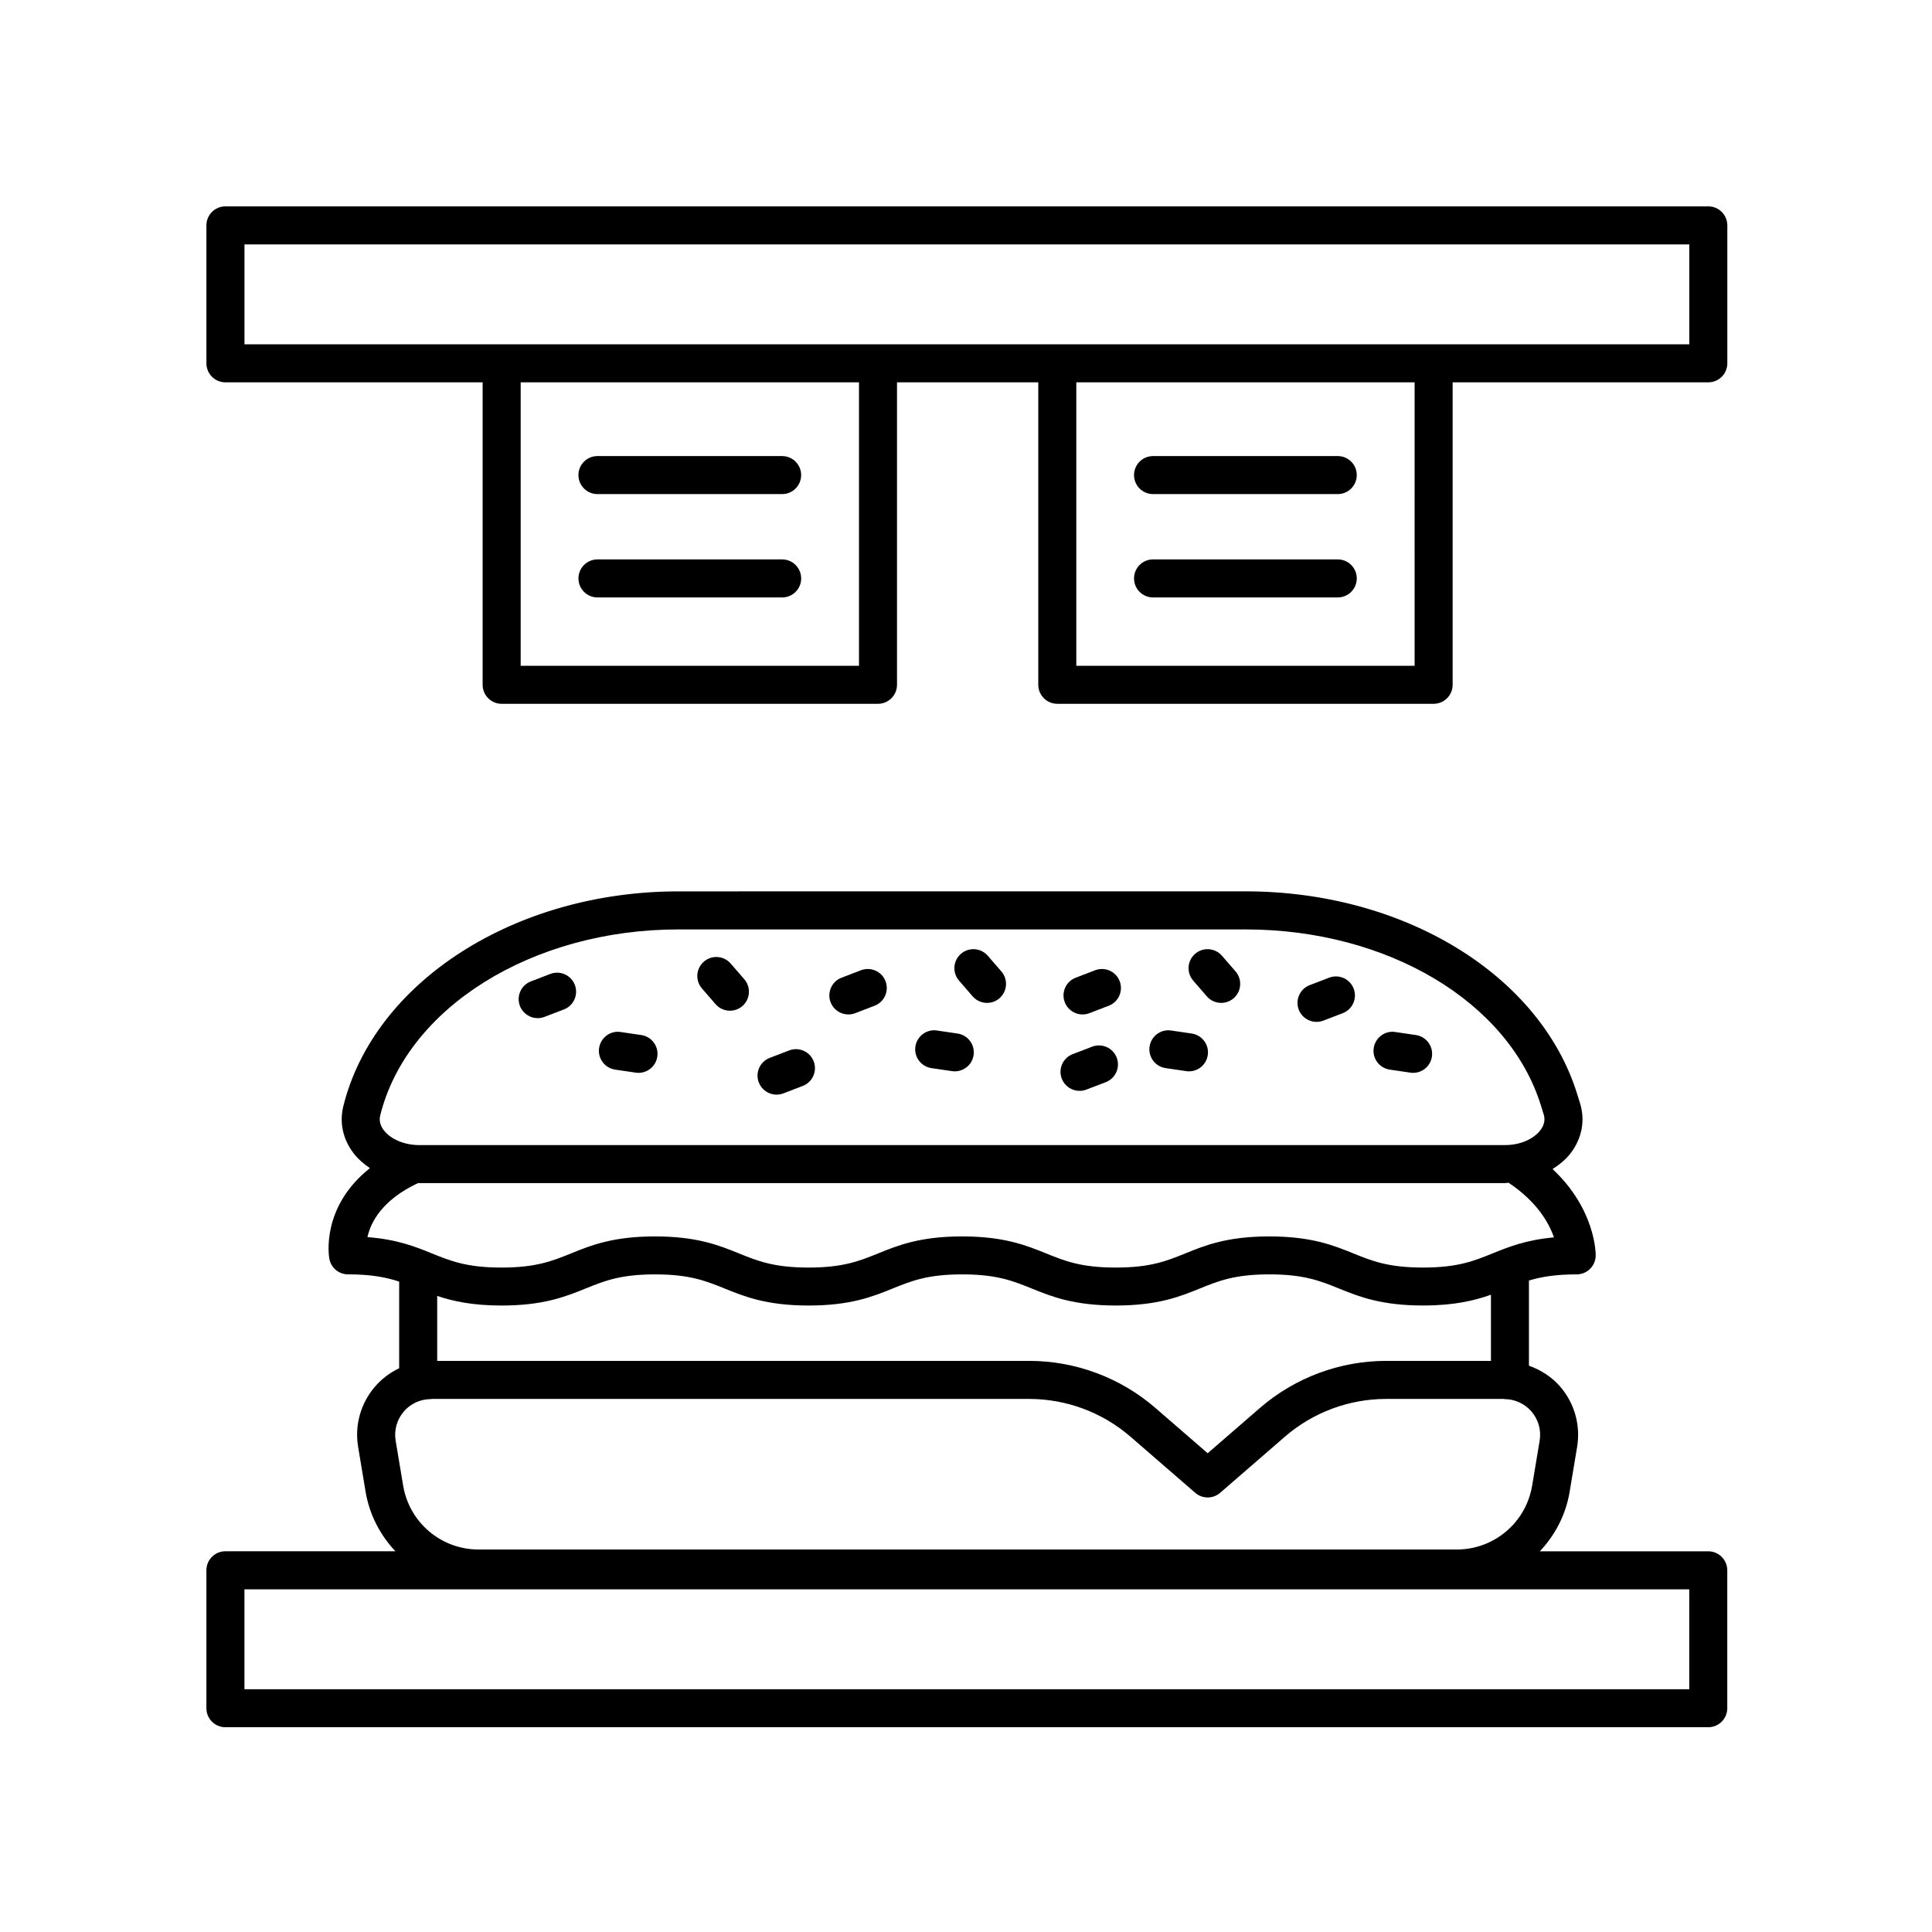 <?xml version="1.0" encoding="UTF-8"?>
<!-- The Best Svg Icon site in the world: iconSvg.co, Visit us! https://iconsvg.co -->
<svg fill="#000000" width="800px" height="800px" version="1.1" viewBox="144 144 512 512" xmlns="http://www.w3.org/2000/svg">
 <g>
  <path d="m596.71 555.11h-44.637c4.004-4.258 6.879-9.629 7.898-15.785l1.98-11.879c0.945-5.672-0.645-11.445-4.367-15.84-2.258-2.664-5.188-4.535-8.398-5.68v-22.574c3.234-0.969 7.023-1.629 12.652-1.629 2.754 0 4.996-2.211 5.039-4.969 0.012-0.578-0.031-12.277-11.426-22.938 1.898-1.23 3.637-2.644 4.938-4.41 2.898-3.926 3.723-8.559 2.332-13.059l-0.734-2.359c-9.793-31.66-45.941-53.773-87.898-53.773l-150.32 0.008c-43.277 0-80.613 23.945-88.785 56.941-1.09 4.402-0.082 8.887 2.848 12.625 1.152 1.473 2.613 2.691 4.203 3.777-13.047 10.352-10.879 23.391-10.75 24.043 0.441 2.387 2.523 4.109 4.953 4.109 6.16 0 10.113 0.789 13.547 1.914v22.969c-2.469 1.176-4.699 2.852-6.516 4.992-3.719 4.394-5.309 10.168-4.363 15.84l1.98 11.887c1.027 6.152 3.898 11.523 7.898 15.781h-45.047c-2.781 0-5.039 2.254-5.039 5.039v36.555c0 2.785 2.258 5.039 5.039 5.039h392.97c2.781 0 5.039-2.254 5.039-5.039v-36.555c-0.004-2.777-2.254-5.031-5.039-5.031zm-336.85-50.457v-17.219c4.188 1.402 9.355 2.543 17.059 2.543 11.156 0 17.039-2.387 22.238-4.5 4.969-2.012 9.262-3.754 18.449-3.754 9.191 0 13.477 1.742 18.449 3.754 5.195 2.109 11.082 4.5 22.238 4.5 11.16 0 17.051-2.387 22.242-4.5 4.969-2.012 9.262-3.754 18.453-3.754 9.195 0 13.492 1.742 18.465 3.758 5.195 2.106 11.09 4.492 22.25 4.492 11.156 0 17.043-2.387 22.242-4.5 4.969-2.012 9.262-3.754 18.453-3.754 9.199 0 13.496 1.742 18.469 3.758 5.199 2.106 11.094 4.492 22.254 4.492 8.277 0 13.648-1.316 17.996-2.852v17.527h-27.746c-12.297 0-24.191 4.438-33.488 12.488l-13.836 11.992-13.836-11.992c-9.297-8.055-21.191-12.488-33.488-12.488zm-15.094-65.066c7.07-28.555 40.301-49.281 79.004-49.281h150.32c37.586 0 69.773 19.195 78.277 46.684l0.73 2.352c0.434 1.395 0.156 2.777-0.816 4.09-1.438 1.949-4.695 4.031-9.531 4.031h-287.57c-3.934 0-7.547-1.484-9.418-3.879-1.004-1.281-1.34-2.625-0.996-3.996zm10.059 17.918c0.121 0 0.23 0.035 0.352 0.035h287.57c0.359 0 0.68-0.098 1.031-0.105 7.488 4.969 10.699 10.605 12.035 14.48-7.441 0.676-12.062 2.551-16.238 4.238-4.973 2.016-9.27 3.758-18.469 3.758s-13.496-1.742-18.477-3.758c-5.199-2.106-11.09-4.492-22.254-4.492-11.156 0-17.043 2.387-22.242 4.5-4.969 2.012-9.262 3.754-18.453 3.754-9.195 0-13.488-1.742-18.465-3.754-5.195-2.109-11.09-4.5-22.25-4.5-11.156 0-17.043 2.387-22.242 4.5-4.969 2.012-9.262 3.754-18.453 3.754-9.191 0-13.477-1.742-18.449-3.754-5.195-2.109-11.082-4.5-22.238-4.5s-17.043 2.387-22.238 4.5c-4.969 2.012-9.262 3.754-18.449 3.754-9.191 0-13.477-1.742-18.449-3.754-4.328-1.758-9.133-3.703-17.07-4.309 0.84-3.871 3.797-9.82 13.449-14.348zm-3.867 60.617c1.797-2.125 4.434-3.344 7.219-3.344 0.074 0 0.141-0.039 0.223-0.047h158.33c9.875 0 19.422 3.562 26.887 10.031l17.133 14.848c0.945 0.82 2.121 1.23 3.301 1.23s2.352-0.406 3.301-1.23l17.129-14.848c7.465-6.469 17.012-10.031 26.887-10.031h31.094c0.074 0.004 0.141 0.047 0.223 0.047 2.785 0 5.422 1.219 7.219 3.344 1.805 2.125 2.574 4.922 2.117 7.668l-1.98 11.879c-1.637 9.828-10.066 16.969-20.035 16.969h-259.14c-9.969 0-18.395-7.141-20.035-16.969l-1.98-11.879c-0.457-2.746 0.312-5.543 2.117-7.668zm340.71 73.547h-382.89v-26.48h382.89z"/>
  <path d="m596.71 198.69h-392.97c-2.781 0-5.039 2.254-5.039 5.039v36.555c0 2.785 2.258 5.039 5.039 5.039h68.164v80.156c0 2.785 2.258 5.039 5.039 5.039l99.734-0.004c2.781 0 5.039-2.254 5.039-5.039v-80.156h37.438v80.156c0 2.785 2.258 5.039 5.039 5.039h99.73c2.781 0 5.039-2.254 5.039-5.039v-80.156h67.758c2.781 0 5.039-2.254 5.039-5.039v-36.555c-0.012-2.785-2.262-5.035-5.047-5.035zm-225.07 121.75h-89.656v-75.117h89.656zm147.25 0h-89.656v-75.117h89.652zm72.789-85.195h-382.89v-26.48h382.89z"/>
  <path d="m302.33 274.94h48.945c2.781 0 5.039-2.254 5.039-5.039 0-2.785-2.258-5.039-5.039-5.039h-48.945c-2.781 0-5.039 2.254-5.039 5.039 0.004 2.789 2.262 5.039 5.039 5.039z"/>
  <path d="m351.28 292.25h-48.945c-2.781 0-5.039 2.254-5.039 5.039 0 2.785 2.258 5.039 5.039 5.039h48.945c2.781 0 5.039-2.254 5.039-5.039-0.004-2.789-2.258-5.039-5.039-5.039z"/>
  <path d="m449.57 274.94h48.949c2.781 0 5.039-2.254 5.039-5.039 0-2.785-2.258-5.039-5.039-5.039l-48.949 0.004c-2.781 0-5.039 2.254-5.039 5.039s2.258 5.035 5.039 5.035z"/>
  <path d="m498.52 292.25h-48.949c-2.781 0-5.039 2.254-5.039 5.039 0 2.785 2.258 5.039 5.039 5.039h48.949c2.781 0 5.039-2.254 5.039-5.039 0-2.789-2.258-5.039-5.039-5.039z"/>
  <path d="m333.63 410.11c0.996 1.152 2.398 1.738 3.809 1.738 1.168 0 2.348-0.402 3.301-1.234 2.102-1.82 2.324-5.004 0.504-7.106l-3.606-4.156c-1.824-2.106-5.004-2.332-7.109-0.504-2.102 1.82-2.324 5.004-0.504 7.106z"/>
  <path d="m401.76 408.04c0.996 1.148 2.398 1.738 3.809 1.738 1.168 0 2.344-0.402 3.301-1.23 2.102-1.824 2.328-5.008 0.504-7.109l-3.606-4.16c-1.824-2.098-5.004-2.332-7.109-0.508-2.102 1.824-2.328 5.008-0.504 7.109z"/>
  <path d="m349.79 434.09c0.598 0 1.211-0.105 1.805-0.332l5.144-1.977c2.602-0.996 3.894-3.91 2.898-6.508-0.996-2.602-3.906-3.894-6.508-2.898l-5.144 1.977c-2.602 0.996-3.894 3.91-2.898 6.508 0.77 1.996 2.68 3.231 4.703 3.231z"/>
  <path d="m286.49 413.82c0.598 0 1.211-0.105 1.805-0.332l5.144-1.977c2.602-0.996 3.894-3.91 2.898-6.508-0.996-2.602-3.91-3.891-6.508-2.898l-5.144 1.977c-2.602 0.996-3.894 3.91-2.898 6.508 0.77 2 2.68 3.231 4.703 3.231z"/>
  <path d="m368.82 412.84c0.598 0 1.211-0.105 1.805-0.332l5.144-1.977c2.602-0.992 3.894-3.91 2.902-6.508-0.992-2.602-3.918-3.883-6.508-2.898l-5.144 1.977c-2.602 0.992-3.894 3.91-2.902 6.508 0.766 2 2.68 3.231 4.703 3.231z"/>
  <path d="m430.09 433.09c0.598 0 1.211-0.105 1.797-0.332l5.144-1.969c2.602-0.992 3.898-3.906 2.906-6.504-0.996-2.606-3.906-3.891-6.508-2.902l-5.144 1.969c-2.602 0.992-3.898 3.906-2.906 6.504 0.773 2.004 2.684 3.234 4.711 3.234z"/>
  <path d="m307.02 427.46 5.453 0.801c0.246 0.039 0.492 0.055 0.742 0.055 2.457 0 4.609-1.797 4.977-4.301 0.406-2.75-1.496-5.316-4.254-5.719l-5.453-0.801c-2.731-0.441-5.309 1.496-5.719 4.254-0.402 2.742 1.504 5.309 4.254 5.711z"/>
  <path d="m512.3 427.46 5.453 0.801c0.246 0.039 0.492 0.055 0.742 0.055 2.457 0 4.609-1.797 4.977-4.301 0.406-2.75-1.496-5.316-4.254-5.719l-5.453-0.801c-2.731-0.441-5.309 1.496-5.719 4.254-0.406 2.742 1.5 5.309 4.254 5.711z"/>
  <path d="m390.84 427.06 5.453 0.801c0.246 0.039 0.492 0.055 0.742 0.055 2.457 0 4.609-1.797 4.977-4.301 0.406-2.75-1.496-5.316-4.254-5.719l-5.453-0.801c-2.719-0.422-5.309 1.496-5.719 4.254-0.402 2.746 1.504 5.309 4.254 5.711z"/>
  <path d="m463.82 408.04c0.996 1.148 2.398 1.738 3.809 1.738 1.168 0 2.344-0.402 3.301-1.23 2.102-1.824 2.328-5.008 0.504-7.109l-3.606-4.16c-1.824-2.098-5.004-2.332-7.109-0.508-2.102 1.824-2.328 5.008-0.504 7.109z"/>
  <path d="m430.88 412.84c0.598 0 1.211-0.105 1.805-0.332l5.144-1.977c2.602-0.996 3.894-3.91 2.898-6.508-0.996-2.602-3.91-3.883-6.508-2.898l-5.144 1.977c-2.602 0.996-3.894 3.91-2.898 6.508 0.766 2 2.676 3.231 4.703 3.231z"/>
  <path d="m492.89 414.81c0.598 0 1.211-0.105 1.805-0.332l5.144-1.977c2.602-0.996 3.894-3.91 2.898-6.508-0.996-2.594-3.906-3.891-6.508-2.898l-5.144 1.977c-2.602 0.996-3.894 3.91-2.898 6.508 0.77 2.004 2.68 3.231 4.703 3.231z"/>
  <path d="m452.9 427.06 5.453 0.801c0.246 0.039 0.492 0.055 0.742 0.055 2.457 0 4.609-1.797 4.977-4.301 0.406-2.75-1.496-5.316-4.254-5.719l-5.453-0.801c-2.731-0.422-5.309 1.496-5.719 4.254-0.398 2.746 1.504 5.309 4.254 5.711z"/>
 </g>
</svg>